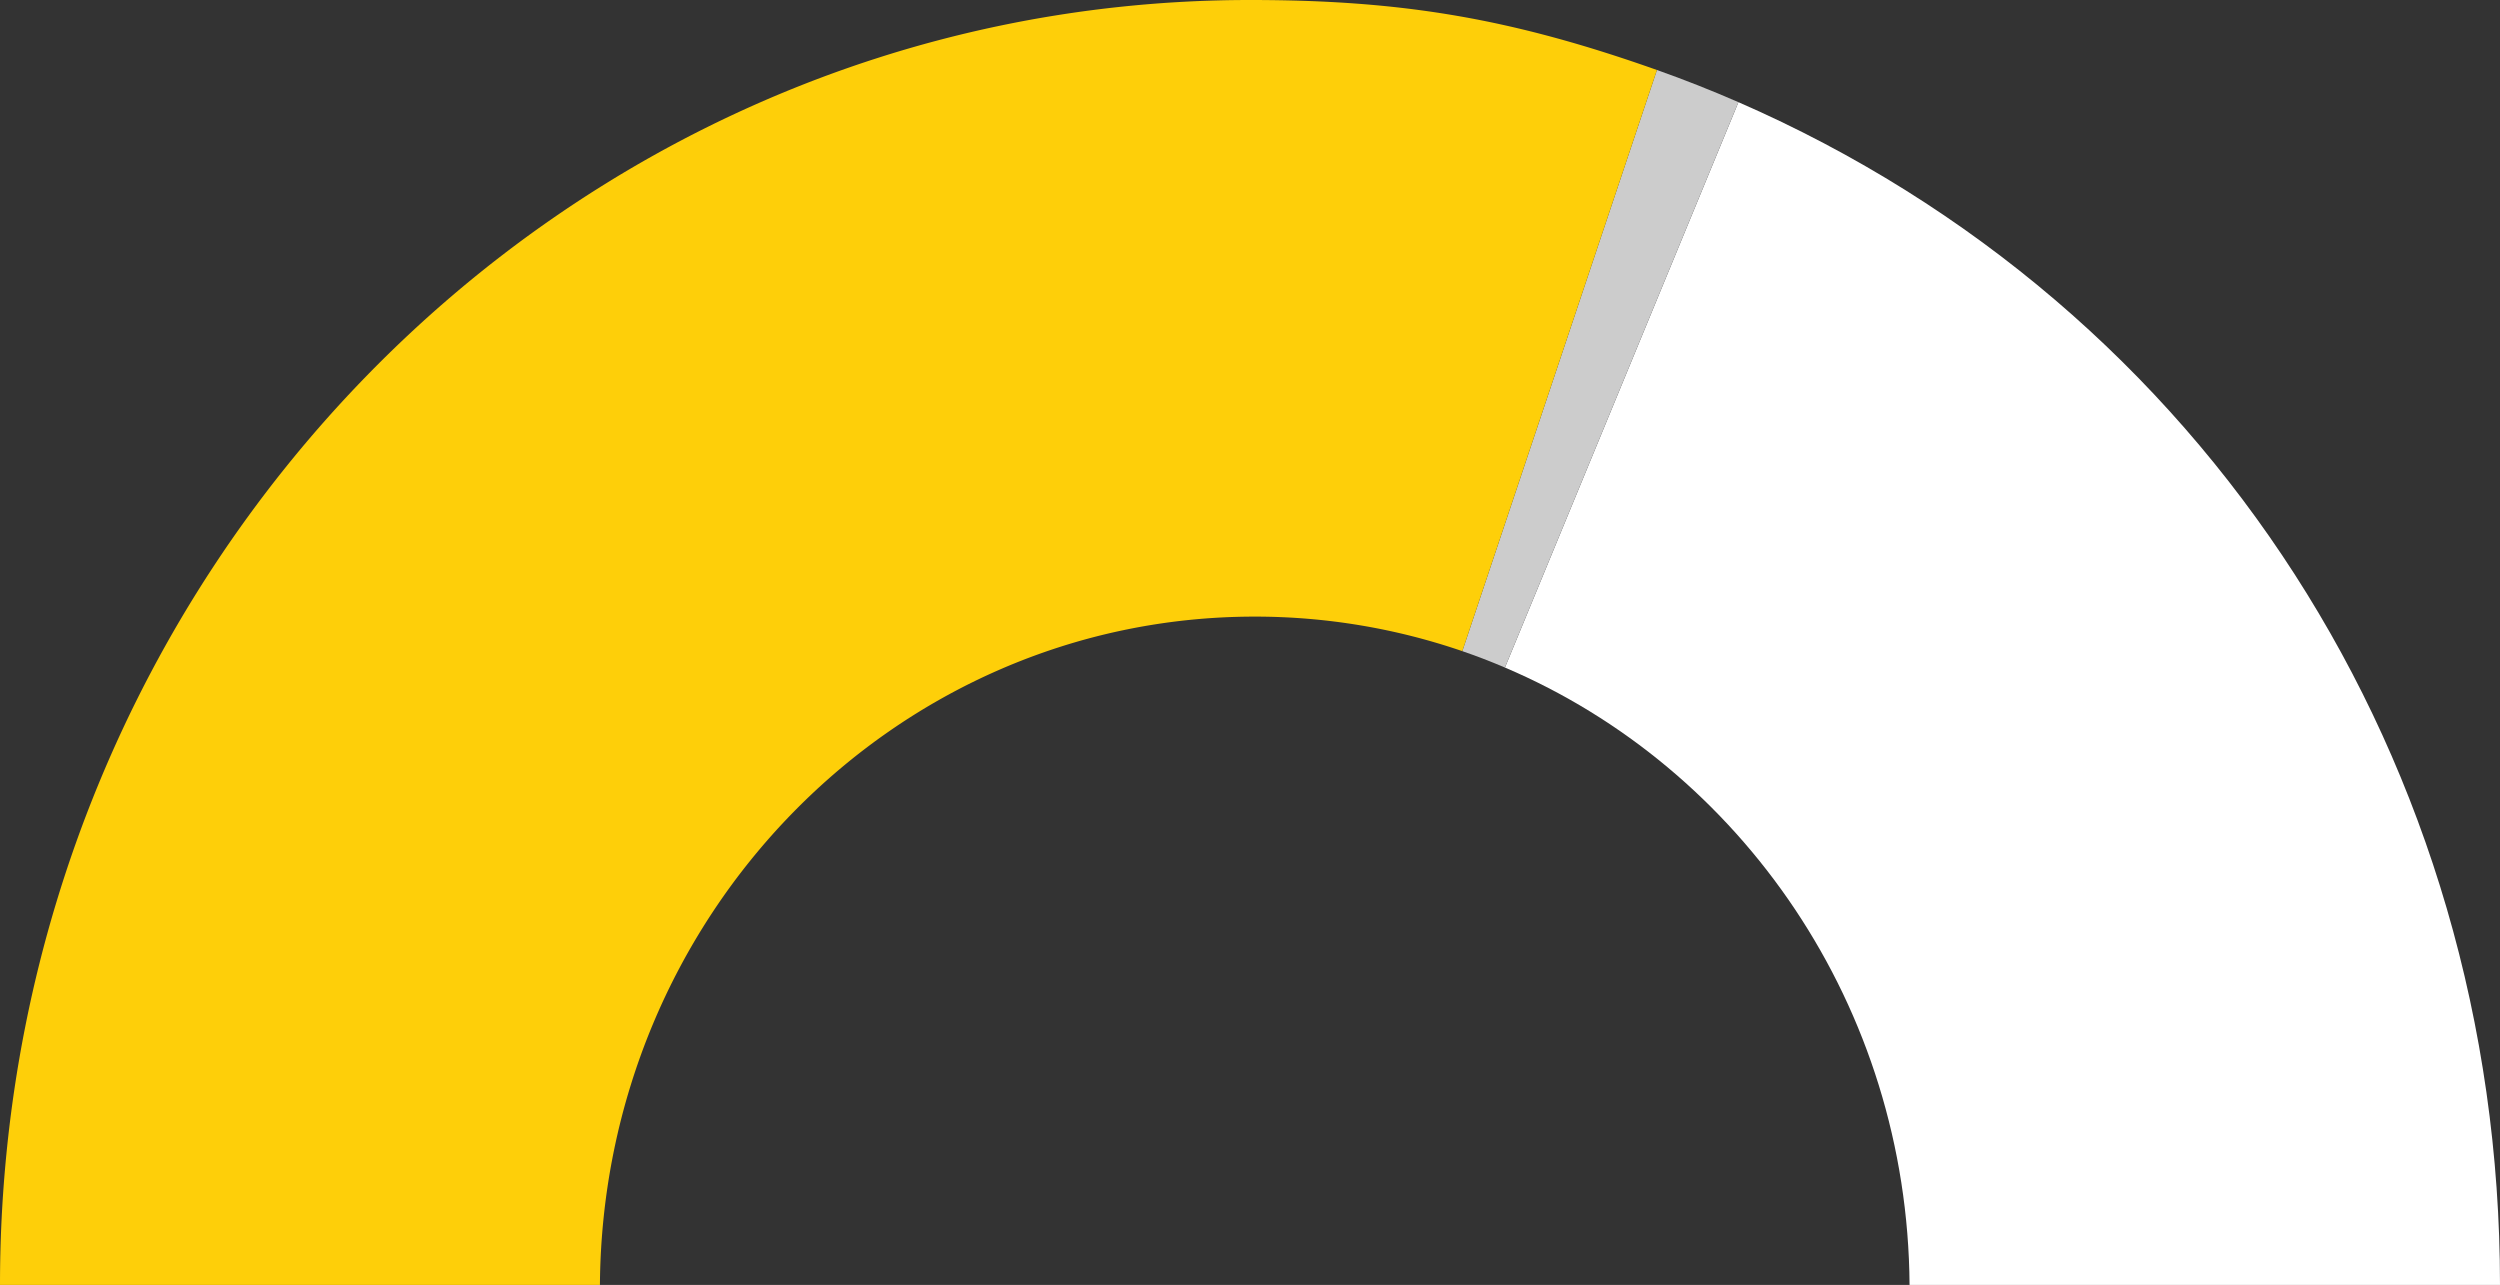 <svg xmlns="http://www.w3.org/2000/svg" viewBox="0 0 600.74 308.77"><rect x="0" y="0" width="600.74" height="308.77" fill="#333333" stroke="none"/><defs><style>.cls-1{fill:#fff;}.cls-1,.cls-2,.cls-3{fill-rule:evenodd;}.cls-2{fill:#ccc;}.cls-3{fill:#fecf09;}</style></defs><title>6np1</title><g id="Layer_2" data-name="Layer 2"><g id="HEADER_AND_PA_LOGO" data-name="HEADER AND PA LOGO"><path class="cls-1" d="M458.86,308.77H600.74c0-125.51-70.61-235.18-183-284.22L361.63,160.41C418.38,184.55,458.4,241.82,458.86,308.77Z"/><path class="cls-2" d="M361.63,160.41,417.74,24.55c-6.42-2.8-13-5.4-19.58-7.73L351.39,156.47Q356.6,158.26,361.63,160.41Z"/><path class="cls-3" d="M301.51,148.17a153.38,153.38,0,0,1,49.88,8.3L398.16,16.82C363.34,4.5,337.2,0,300.37,0,134.48,0,0,138.24,0,308.77H144.16C144.77,220,215,148.17,301.51,148.17Z"/></g></g></svg>